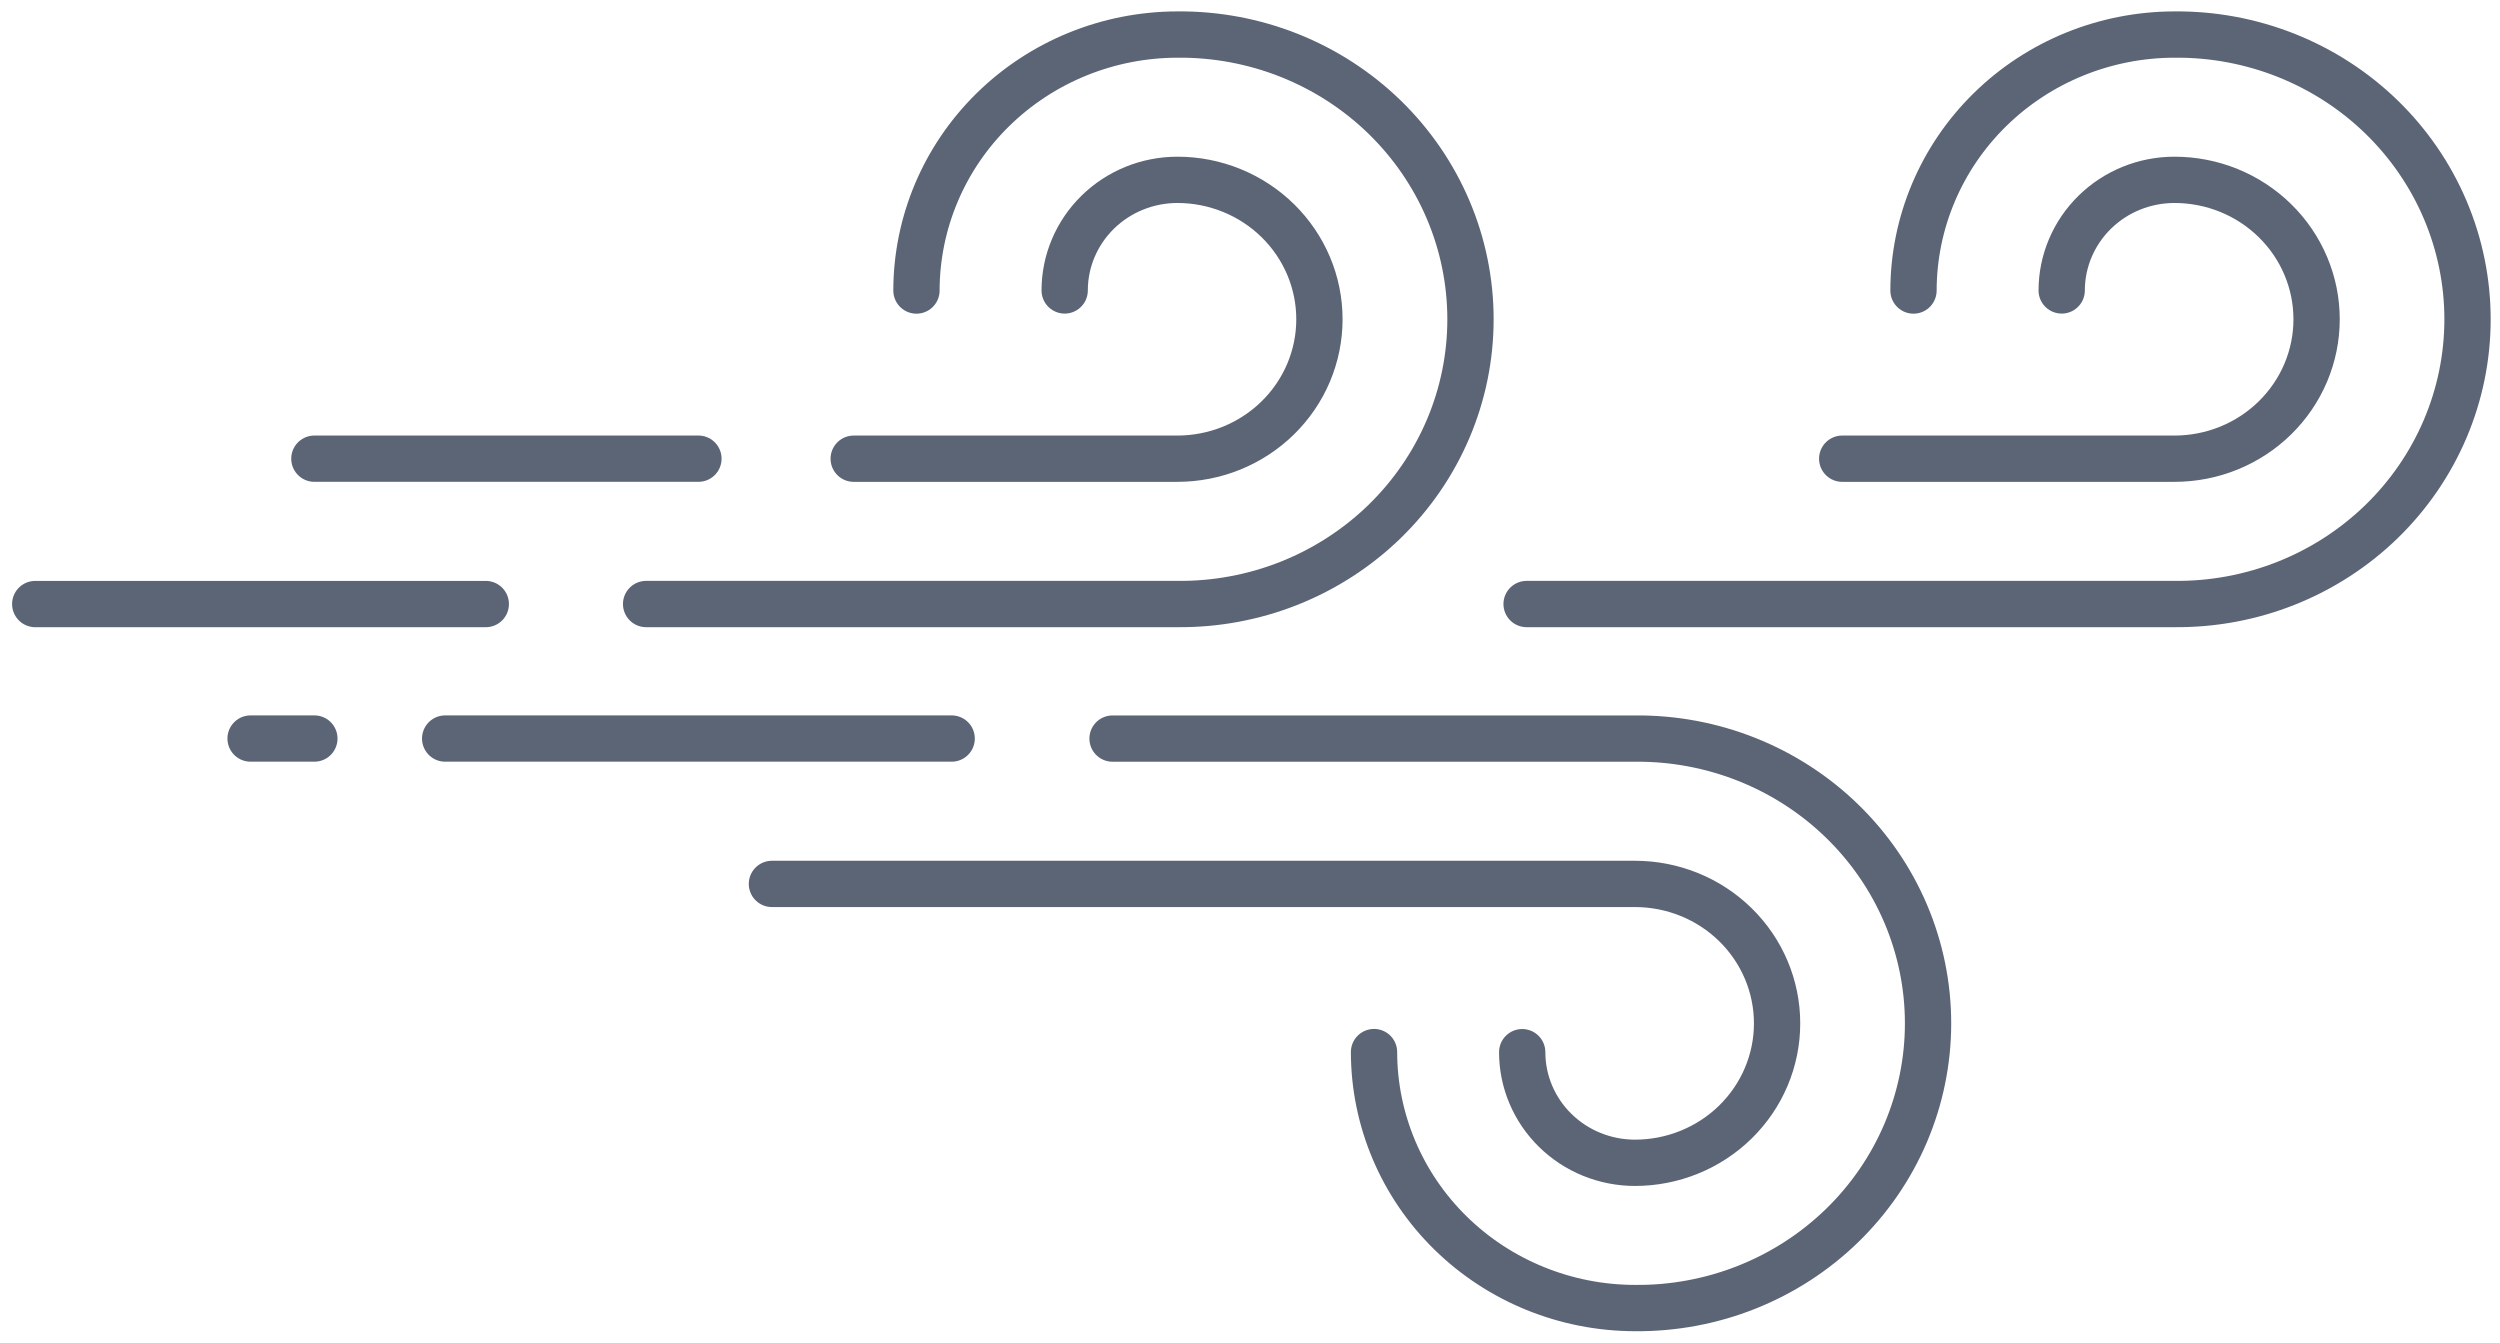 <svg width="108" height="58" viewBox="0 0 108 58" fill="none" xmlns="http://www.w3.org/2000/svg">
<g clip-path="url(#clip0_757_122)">
<path d="M36.88 19.816H50.859C51.666 19.816 52.464 19.66 53.209 19.358C53.954 19.055 54.631 18.611 55.201 18.052C55.771 17.493 56.223 16.829 56.532 16.099C56.84 15.368 56.999 14.585 56.999 13.794C57 12.197 56.354 10.666 55.204 9.536C54.054 8.406 52.493 7.77 50.865 7.769C49.573 7.769 48.334 8.272 47.421 9.168C46.507 10.065 45.994 11.28 45.994 12.547" stroke="#5C6576" stroke-width="2" stroke-miterlimit="10" stroke-linecap="round"/>
<path d="M13.581 19.815H30.172" stroke="#5C6576" stroke-width="2" stroke-miterlimit="10" stroke-linecap="round"/>
<path d="M27.912 26.094H50.865C52.522 26.11 54.166 25.803 55.701 25.192C57.236 24.58 58.633 23.677 59.81 22.533C60.987 21.389 61.921 20.028 62.559 18.528C63.197 17.028 63.525 15.419 63.525 13.793C63.525 12.168 63.197 10.559 62.559 9.059C61.921 7.559 60.987 6.198 59.81 5.054C58.633 3.91 57.236 3.007 55.701 2.395C54.166 1.784 52.522 1.477 50.865 1.493C47.876 1.496 45.011 2.662 42.897 4.735C40.783 6.808 39.595 9.619 39.591 12.551" stroke="#5C6576" stroke-width="2" stroke-miterlimit="10" stroke-linecap="round"/>
<path d="M1.522 26.095H20.986" stroke="#5C6576" stroke-width="2" stroke-miterlimit="10" stroke-linecap="round"/>
<path d="M79.583 19.816H93.937C94.743 19.816 95.541 19.66 96.286 19.358C97.031 19.055 97.708 18.611 98.278 18.052C98.848 17.493 99.301 16.829 99.609 16.099C99.918 15.368 100.077 14.585 100.077 13.794C100.077 13.003 99.919 12.22 99.61 11.489C99.302 10.758 98.85 10.093 98.279 9.534C97.709 8.974 97.032 8.53 96.287 8.227C95.542 7.924 94.743 7.769 93.937 7.769C92.645 7.769 91.406 8.272 90.493 9.168C89.579 10.065 89.066 11.28 89.065 12.547" stroke="#5C6576" stroke-width="2" stroke-miterlimit="10" stroke-linecap="round"/>
<path d="M65.949 26.094H93.937C95.594 26.11 97.237 25.803 98.773 25.192C100.308 24.58 101.705 23.677 102.882 22.533C104.059 21.389 104.993 20.028 105.631 18.528C106.269 17.028 106.597 15.419 106.597 13.793C106.597 12.168 106.269 10.559 105.631 9.059C104.993 7.559 104.059 6.198 102.882 5.054C101.705 3.91 100.308 3.007 98.773 2.395C97.237 1.784 95.594 1.477 93.937 1.493C90.948 1.496 88.082 2.662 85.969 4.735C83.855 6.808 82.667 9.619 82.663 12.551" stroke="#5C6576" stroke-width="2" stroke-miterlimit="10" stroke-linecap="round"/>
<path d="M33.347 38.185H70.63C72.259 38.185 73.82 38.819 74.972 39.949C76.123 41.078 76.77 42.61 76.77 44.207C76.771 44.998 76.612 45.782 76.304 46.513C75.996 47.244 75.544 47.908 74.973 48.468C74.403 49.028 73.726 49.471 72.981 49.774C72.236 50.077 71.437 50.233 70.63 50.233C69.991 50.233 69.357 50.109 68.766 49.869C68.175 49.629 67.638 49.277 67.186 48.833C66.733 48.389 66.375 47.863 66.13 47.283C65.885 46.703 65.759 46.082 65.759 45.454" stroke="#5C6576" stroke-width="2" stroke-miterlimit="10" stroke-linecap="round"/>
<path d="M13.581 31.905H10.825" stroke="#5C6576" stroke-width="2" stroke-miterlimit="10" stroke-linecap="round"/>
<path d="M41.112 31.905H19.231" stroke="#5C6576" stroke-width="2" stroke-miterlimit="10" stroke-linecap="round"/>
<path d="M59.358 45.45C59.361 48.382 60.55 51.193 62.663 53.266C64.777 55.339 67.643 56.505 70.632 56.508C72.289 56.524 73.932 56.217 75.467 55.606C77.003 54.994 78.399 54.091 79.576 52.947C80.754 51.803 81.688 50.442 82.326 48.942C82.963 47.442 83.292 45.833 83.292 44.208C83.292 42.582 82.963 40.973 82.326 39.473C81.688 37.973 80.754 36.612 79.576 35.468C78.399 34.324 77.003 33.421 75.467 32.809C73.932 32.198 72.289 31.891 70.632 31.907H48.062" stroke="#5C6576" stroke-width="2" stroke-miterlimit="10" stroke-linecap="round"/>
</g>
<defs>
<clipPath id="clip0_757_122">
<rect width="108" height="58" fill="white"/>
</clipPath>
</defs>
</svg>
